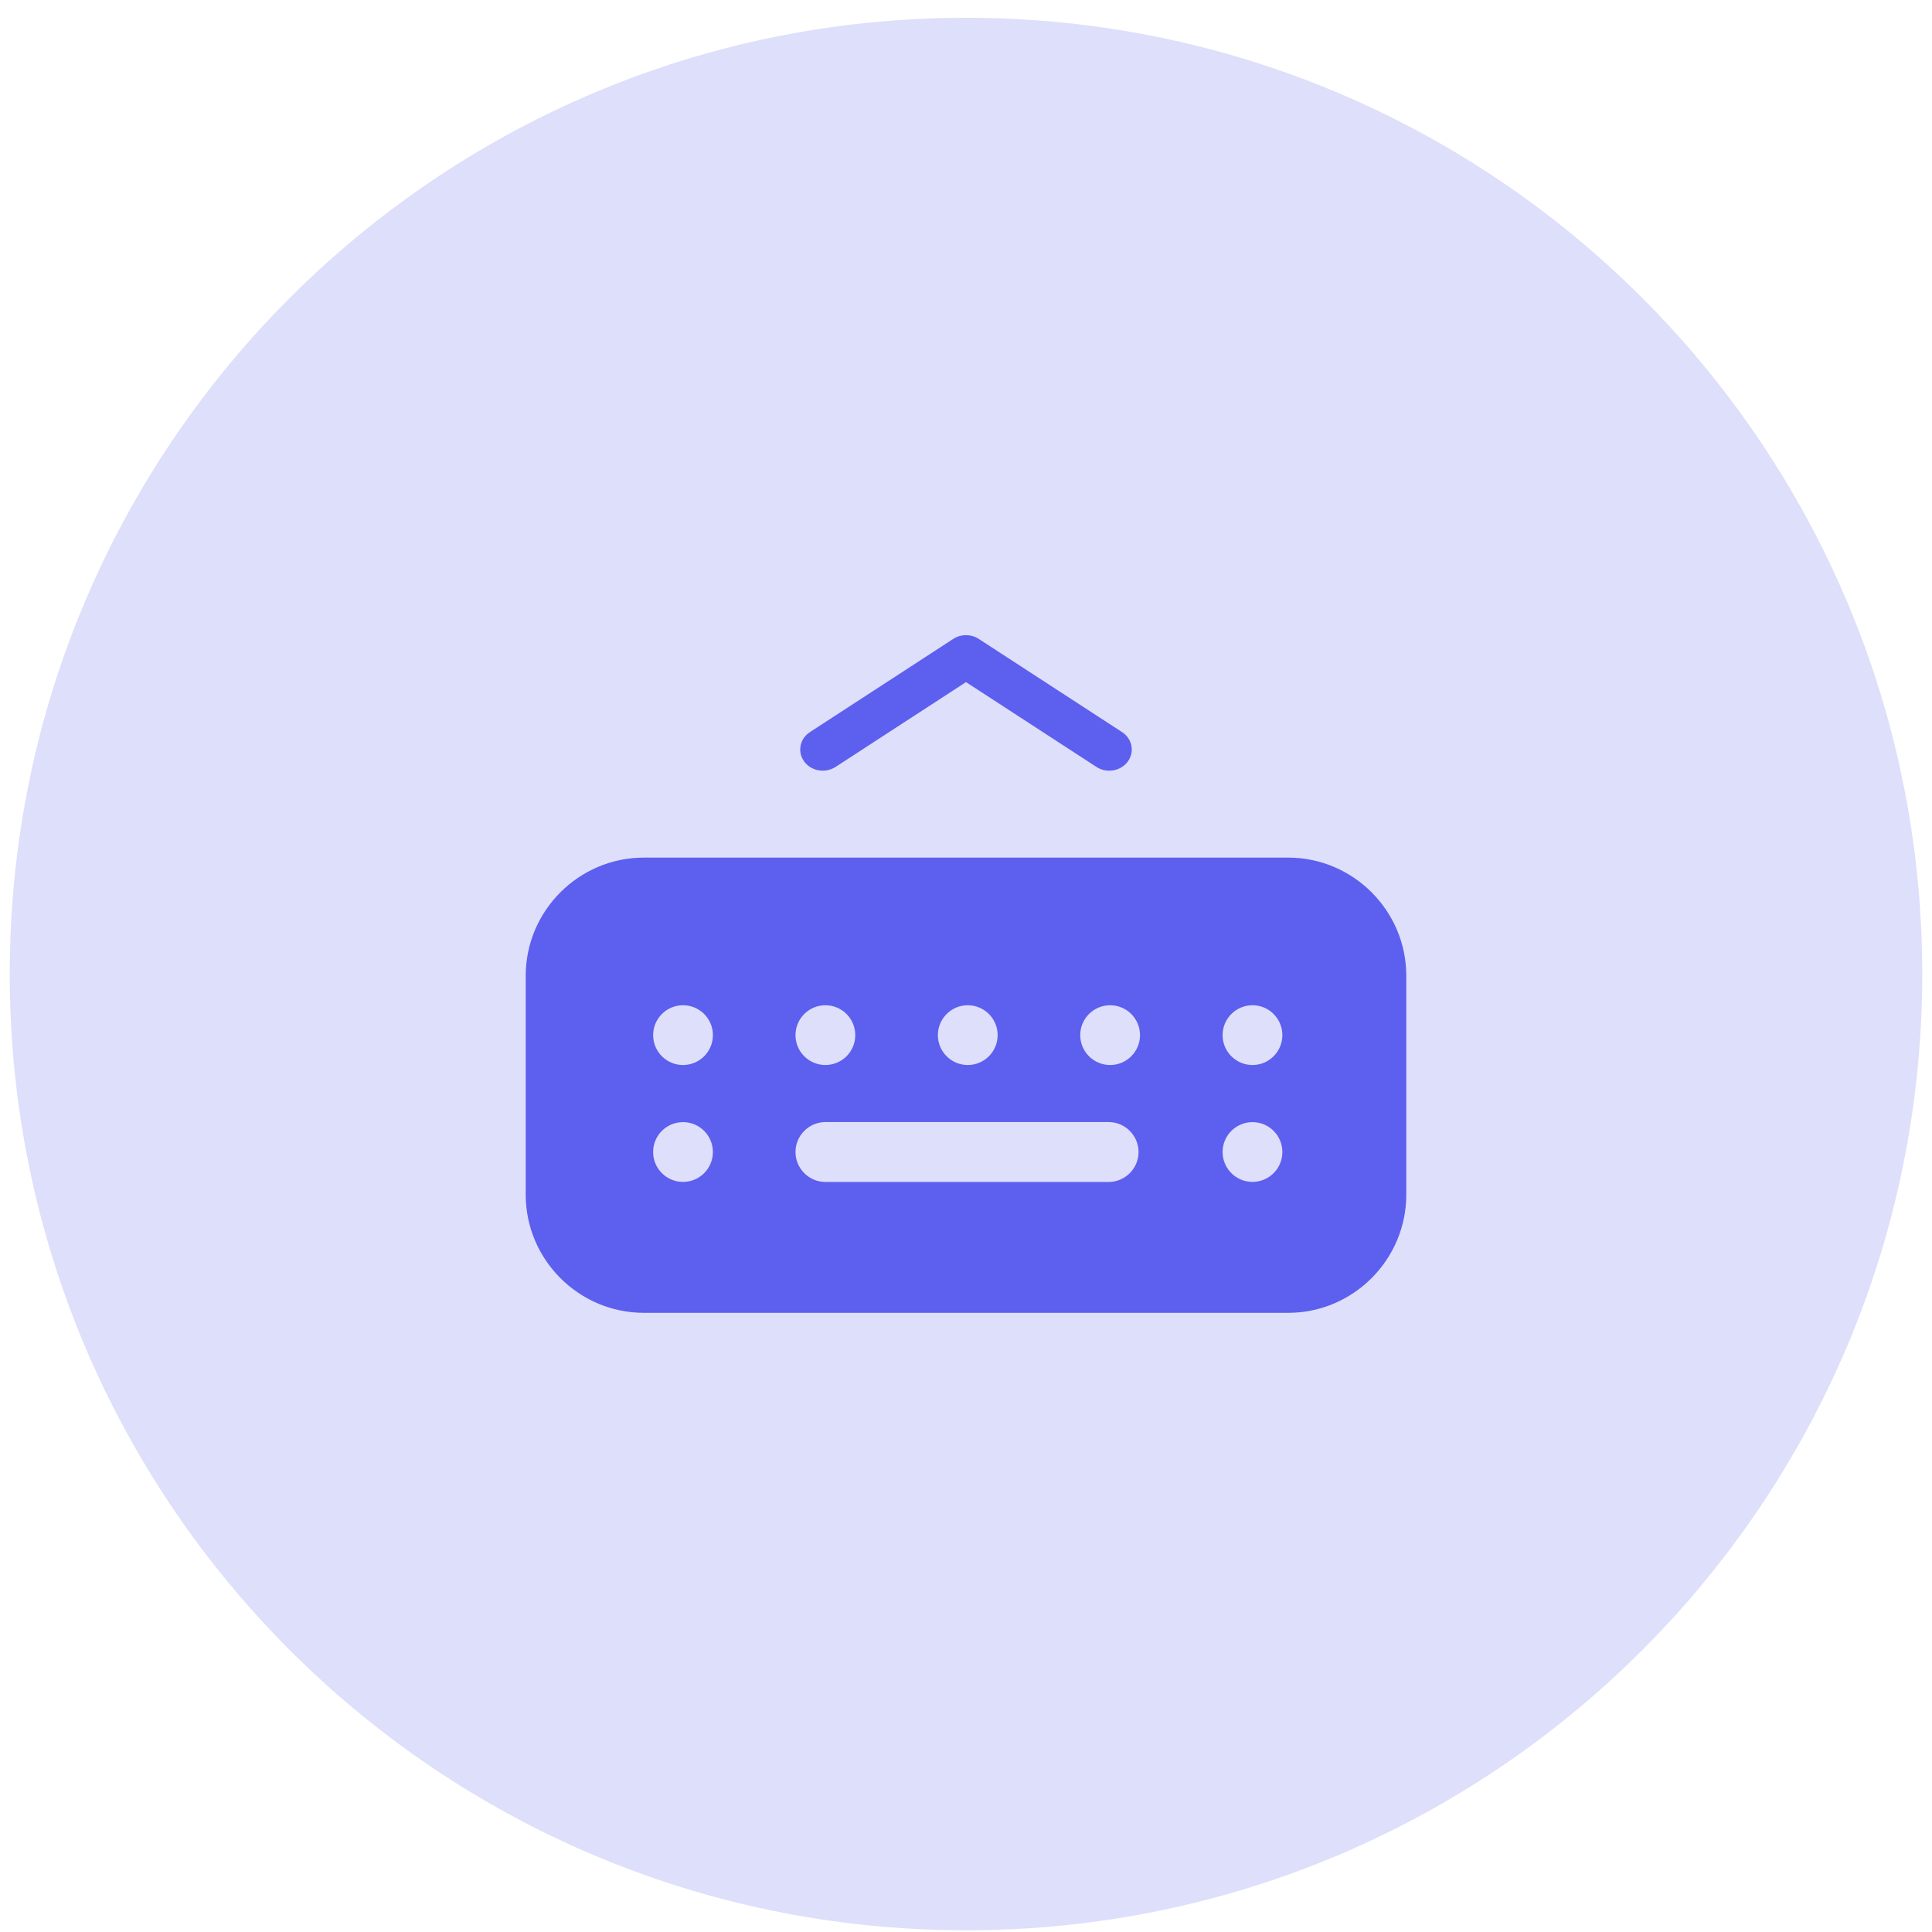 <svg width="108" height="108" viewBox="0 0 108 108" fill="none" xmlns="http://www.w3.org/2000/svg">
<path opacity="0.2" d="M54 107.898C83.519 107.898 107.449 83.968 107.449 54.449C107.449 24.93 83.519 1 54 1C24.481 1 0.551 24.93 0.551 54.449C0.551 83.968 24.481 107.898 54 107.898Z" fill="#5D5FEF" stroke="#5D5FEF" stroke-width="0.007" stroke-miterlimit="2.613"/>
<path fill-rule="evenodd" clip-rule="evenodd" d="M35.99 47.941H72.01C75.641 47.941 78.612 50.912 78.612 54.543V66.786C78.612 70.417 75.641 73.388 72.01 73.388H35.99C32.359 73.388 29.388 70.417 29.388 66.786V54.543C29.388 50.912 32.359 47.941 35.99 47.941ZM46.708 42.872C46.136 43.243 45.351 43.109 44.956 42.571C44.561 42.033 44.705 41.295 45.277 40.924L53.285 35.717C53.735 35.424 54.317 35.446 54.737 35.731L62.723 40.924C63.295 41.295 63.439 42.033 63.044 42.571C62.649 43.109 61.864 43.244 61.292 42.872L54 38.13L46.708 42.872ZM38.181 56.194C39.104 56.194 39.852 56.942 39.852 57.865C39.852 58.787 39.104 59.535 38.181 59.535C37.259 59.535 36.511 58.787 36.511 57.865C36.511 56.942 37.259 56.194 38.181 56.194ZM46.14 56.194C47.062 56.194 47.81 56.942 47.81 57.865C47.81 58.787 47.062 59.535 46.14 59.535C45.217 59.535 44.469 58.787 44.469 57.865C44.469 56.942 45.217 56.194 46.14 56.194ZM54.098 56.194C55.021 56.194 55.769 56.942 55.769 57.865C55.769 58.787 55.021 59.535 54.098 59.535C53.176 59.535 52.428 58.787 52.428 57.865C52.428 56.942 53.176 56.194 54.098 56.194ZM62.056 56.194C62.979 56.194 63.727 56.942 63.727 57.865C63.727 58.787 62.979 59.535 62.056 59.535C61.134 59.535 60.386 58.787 60.386 57.865C60.386 56.942 61.134 56.194 62.056 56.194ZM70.015 56.194C70.937 56.194 71.685 56.942 71.685 57.865C71.685 58.787 70.937 59.535 70.015 59.535C69.092 59.535 68.344 58.787 68.344 57.865C68.344 56.942 69.092 56.194 70.015 56.194ZM70.015 62.728C70.937 62.728 71.685 63.476 71.685 64.398C71.685 65.321 70.937 66.069 70.015 66.069C69.092 66.069 68.344 65.321 68.344 64.398C68.344 63.476 69.092 62.728 70.015 62.728ZM38.181 62.728C39.103 62.728 39.851 63.476 39.851 64.398C39.851 65.321 39.103 66.069 38.181 66.069C37.258 66.069 36.51 65.321 36.51 64.398C36.51 63.476 37.258 62.728 38.181 62.728ZM46.144 62.724H61.972C62.893 62.724 63.646 63.478 63.646 64.398C63.646 65.319 62.893 66.073 61.972 66.073H46.144C45.222 66.073 44.469 65.319 44.469 64.398C44.469 63.478 45.222 62.724 46.144 62.724Z" fill="#5D5FEF"/>
</svg>
